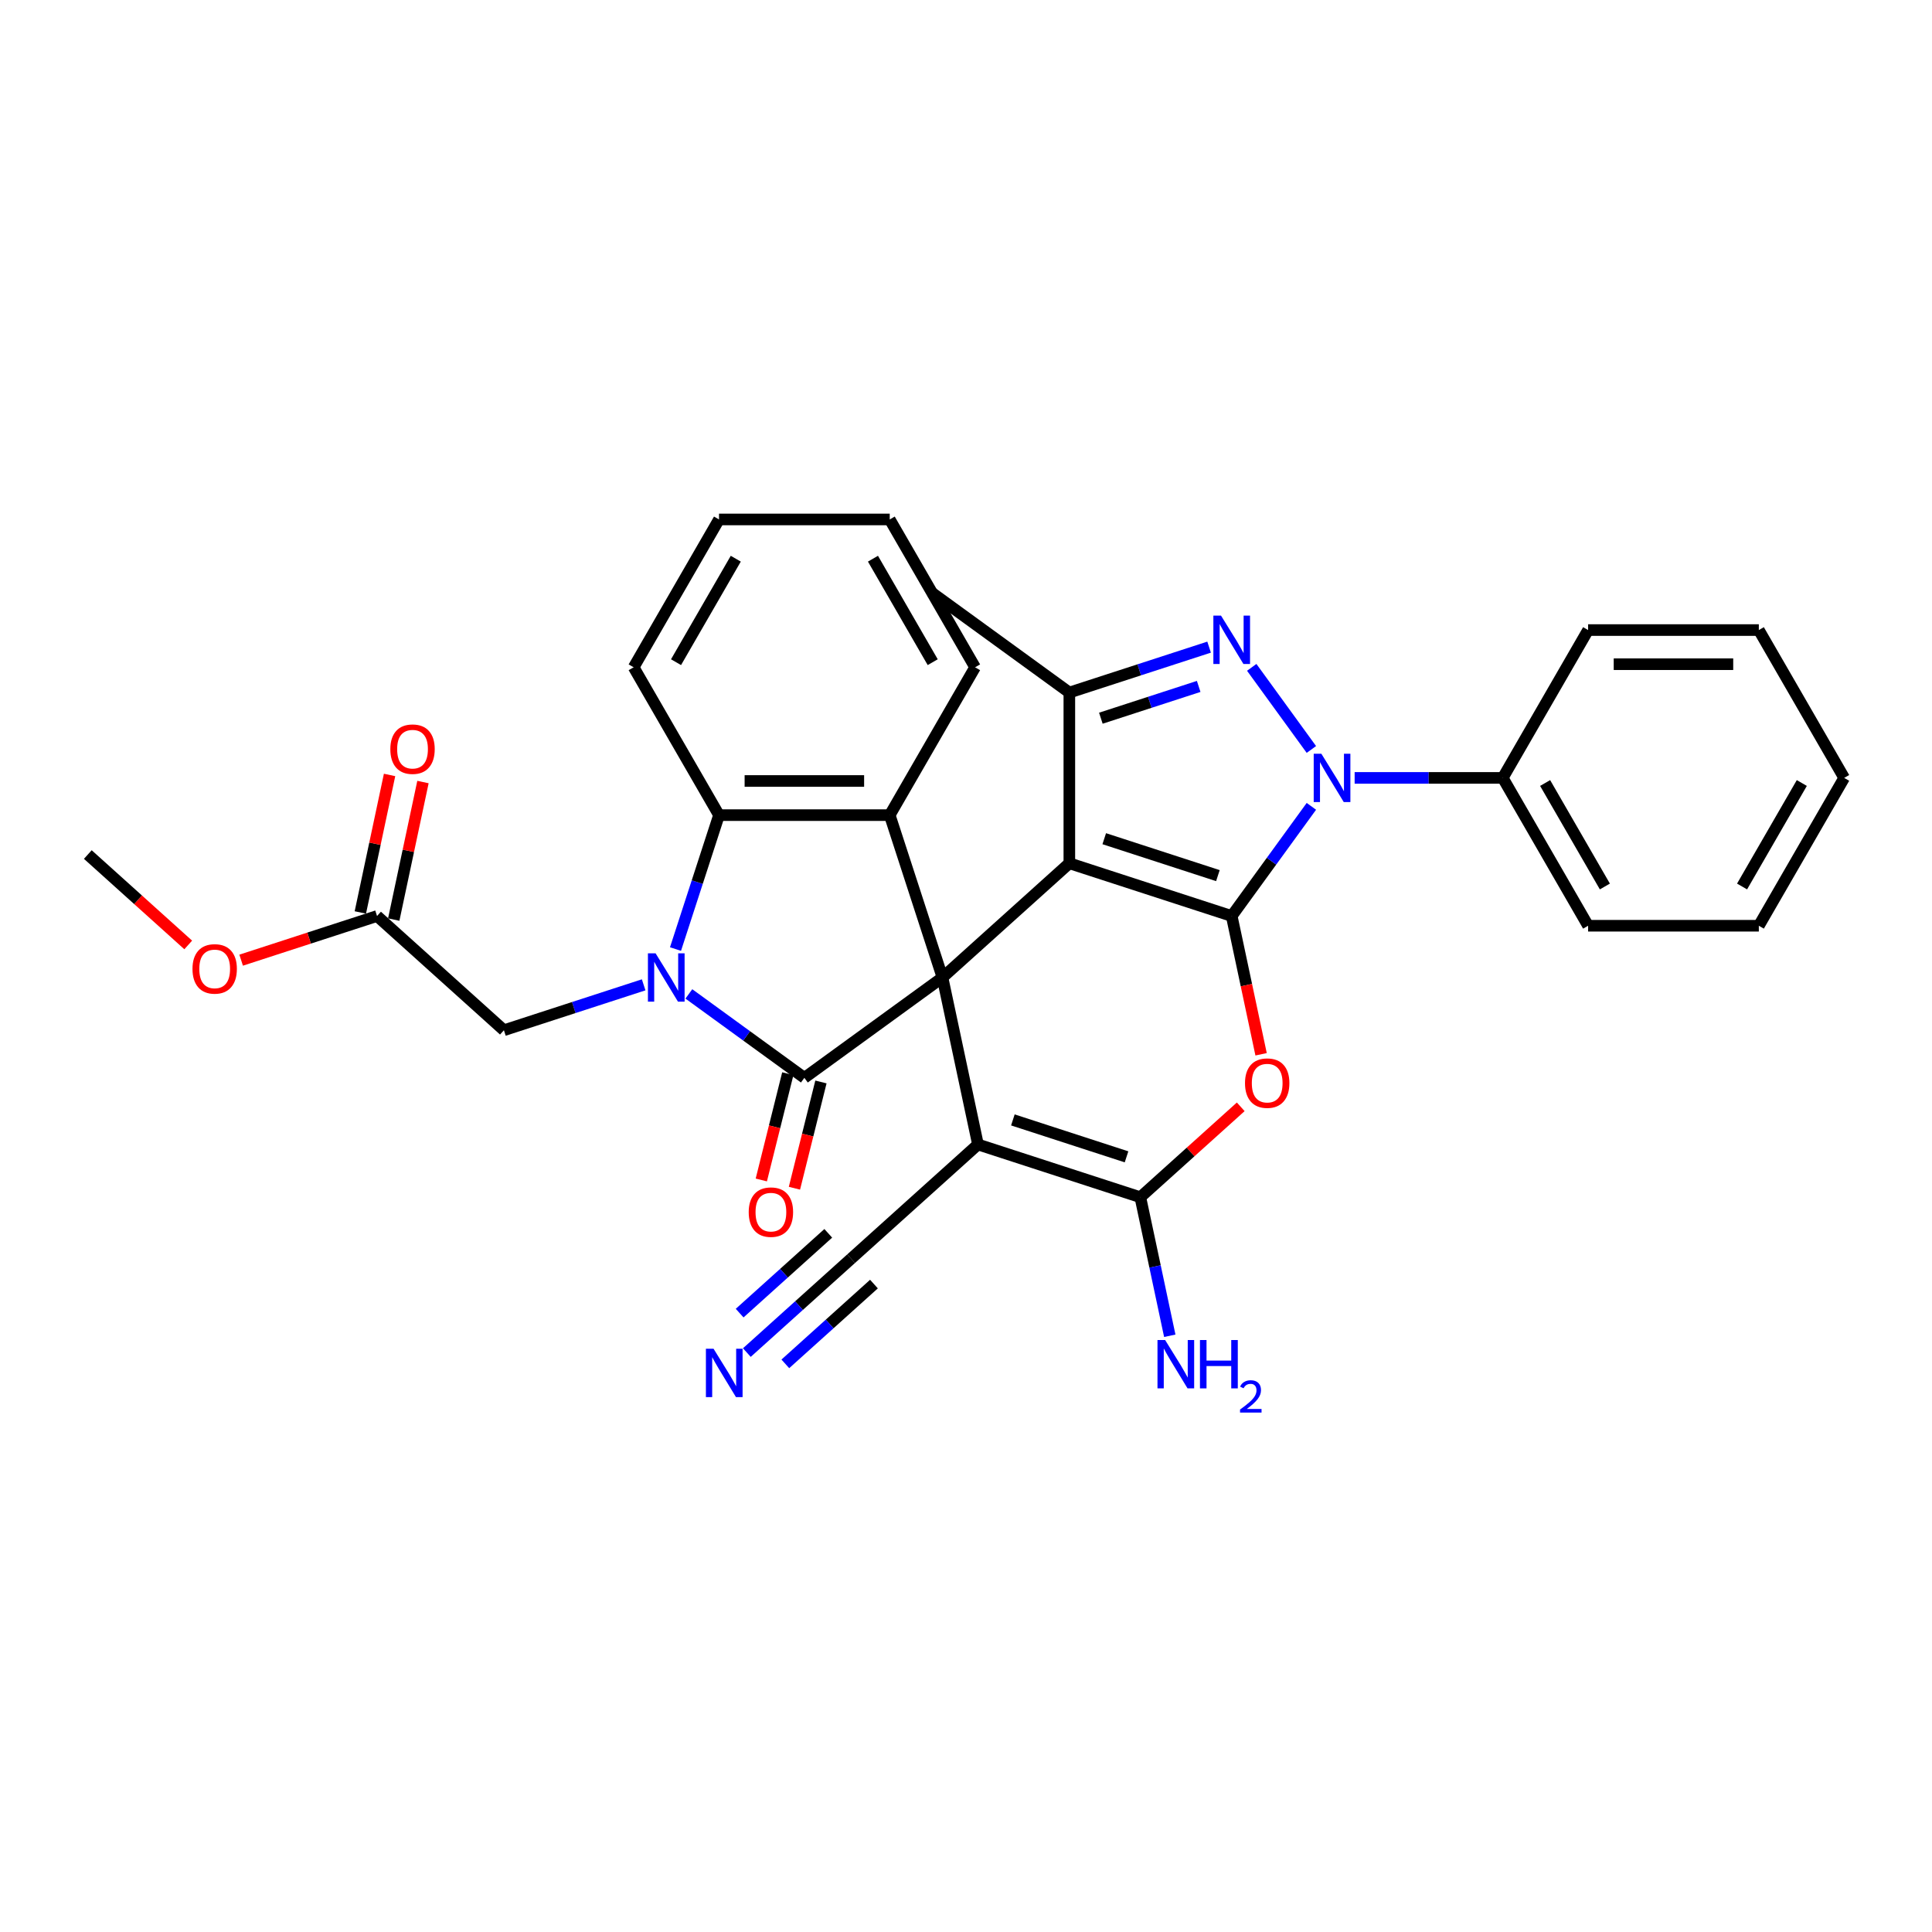 <?xml version='1.0' encoding='iso-8859-1'?>
<svg version='1.1' baseProfile='full'
              xmlns='http://www.w3.org/2000/svg'
                      xmlns:rdkit='http://www.rdkit.org/xml'
                      xmlns:xlink='http://www.w3.org/1999/xlink'
                  xml:space='preserve'
width='1000px' height='1000px' viewBox='0 0 1000 1000'>
<!-- END OF HEADER -->
<rect style='opacity:1.0;fill:#FFFFFF;stroke:none' width='1000' height='1000' x='0' y='0'> </rect>
<path class='bond-0' d='M 487.826,505.946 L 553.491,446.822' style='fill:none;fill-rule:evenodd;stroke:#000000;stroke-width:6px;stroke-linecap:butt;stroke-linejoin:miter;stroke-opacity:1' />
<path class='bond-2' d='M 487.826,505.946 L 416.341,557.883' style='fill:none;fill-rule:evenodd;stroke:#000000;stroke-width:6px;stroke-linecap:butt;stroke-linejoin:miter;stroke-opacity:1' />
<path class='bond-5' d='M 487.826,505.946 L 506.197,592.376' style='fill:none;fill-rule:evenodd;stroke:#000000;stroke-width:6px;stroke-linecap:butt;stroke-linejoin:miter;stroke-opacity:1' />
<path class='bond-10' d='M 487.826,505.946 L 460.521,421.911' style='fill:none;fill-rule:evenodd;stroke:#000000;stroke-width:6px;stroke-linecap:butt;stroke-linejoin:miter;stroke-opacity:1' />
<path class='bond-1' d='M 553.491,446.822 L 637.527,474.127' style='fill:none;fill-rule:evenodd;stroke:#000000;stroke-width:6px;stroke-linecap:butt;stroke-linejoin:miter;stroke-opacity:1' />
<path class='bond-1' d='M 571.557,434.11 L 630.382,453.224' style='fill:none;fill-rule:evenodd;stroke:#000000;stroke-width:6px;stroke-linecap:butt;stroke-linejoin:miter;stroke-opacity:1' />
<path class='bond-9' d='M 553.491,446.822 L 553.491,358.461' style='fill:none;fill-rule:evenodd;stroke:#000000;stroke-width:6px;stroke-linecap:butt;stroke-linejoin:miter;stroke-opacity:1' />
<path class='bond-4' d='M 637.527,474.127 L 658.148,445.744' style='fill:none;fill-rule:evenodd;stroke:#000000;stroke-width:6px;stroke-linecap:butt;stroke-linejoin:miter;stroke-opacity:1' />
<path class='bond-4' d='M 658.148,445.744 L 678.768,417.362' style='fill:none;fill-rule:evenodd;stroke:#0000FF;stroke-width:6px;stroke-linecap:butt;stroke-linejoin:miter;stroke-opacity:1' />
<path class='bond-33' d='M 637.527,474.127 L 645.133,509.91' style='fill:none;fill-rule:evenodd;stroke:#000000;stroke-width:6px;stroke-linecap:butt;stroke-linejoin:miter;stroke-opacity:1' />
<path class='bond-33' d='M 645.133,509.91 L 652.739,545.694' style='fill:none;fill-rule:evenodd;stroke:#FF0000;stroke-width:6px;stroke-linecap:butt;stroke-linejoin:miter;stroke-opacity:1' />
<path class='bond-3' d='M 416.341,557.883 L 386.448,536.165' style='fill:none;fill-rule:evenodd;stroke:#000000;stroke-width:6px;stroke-linecap:butt;stroke-linejoin:miter;stroke-opacity:1' />
<path class='bond-3' d='M 386.448,536.165 L 356.555,514.446' style='fill:none;fill-rule:evenodd;stroke:#0000FF;stroke-width:6px;stroke-linecap:butt;stroke-linejoin:miter;stroke-opacity:1' />
<path class='bond-15' d='M 407.767,555.745 L 400.909,583.247' style='fill:none;fill-rule:evenodd;stroke:#000000;stroke-width:6px;stroke-linecap:butt;stroke-linejoin:miter;stroke-opacity:1' />
<path class='bond-15' d='M 400.909,583.247 L 394.051,610.748' style='fill:none;fill-rule:evenodd;stroke:#FF0000;stroke-width:6px;stroke-linecap:butt;stroke-linejoin:miter;stroke-opacity:1' />
<path class='bond-15' d='M 424.914,560.022 L 418.056,587.523' style='fill:none;fill-rule:evenodd;stroke:#000000;stroke-width:6px;stroke-linecap:butt;stroke-linejoin:miter;stroke-opacity:1' />
<path class='bond-15' d='M 418.056,587.523 L 411.198,615.024' style='fill:none;fill-rule:evenodd;stroke:#FF0000;stroke-width:6px;stroke-linecap:butt;stroke-linejoin:miter;stroke-opacity:1' />
<path class='bond-13' d='M 333.157,509.748 L 296.988,521.5' style='fill:none;fill-rule:evenodd;stroke:#0000FF;stroke-width:6px;stroke-linecap:butt;stroke-linejoin:miter;stroke-opacity:1' />
<path class='bond-13' d='M 296.988,521.5 L 260.82,533.251' style='fill:none;fill-rule:evenodd;stroke:#000000;stroke-width:6px;stroke-linecap:butt;stroke-linejoin:miter;stroke-opacity:1' />
<path class='bond-32' d='M 349.639,491.226 L 360.9,456.568' style='fill:none;fill-rule:evenodd;stroke:#0000FF;stroke-width:6px;stroke-linecap:butt;stroke-linejoin:miter;stroke-opacity:1' />
<path class='bond-32' d='M 360.9,456.568 L 372.161,421.911' style='fill:none;fill-rule:evenodd;stroke:#000000;stroke-width:6px;stroke-linecap:butt;stroke-linejoin:miter;stroke-opacity:1' />
<path class='bond-16' d='M 701.163,402.641 L 739.494,402.641' style='fill:none;fill-rule:evenodd;stroke:#0000FF;stroke-width:6px;stroke-linecap:butt;stroke-linejoin:miter;stroke-opacity:1' />
<path class='bond-16' d='M 739.494,402.641 L 777.824,402.641' style='fill:none;fill-rule:evenodd;stroke:#000000;stroke-width:6px;stroke-linecap:butt;stroke-linejoin:miter;stroke-opacity:1' />
<path class='bond-34' d='M 678.768,387.921 L 647.892,345.422' style='fill:none;fill-rule:evenodd;stroke:#0000FF;stroke-width:6px;stroke-linecap:butt;stroke-linejoin:miter;stroke-opacity:1' />
<path class='bond-8' d='M 506.197,592.376 L 590.233,619.681' style='fill:none;fill-rule:evenodd;stroke:#000000;stroke-width:6px;stroke-linecap:butt;stroke-linejoin:miter;stroke-opacity:1' />
<path class='bond-8' d='M 524.264,579.665 L 583.089,598.778' style='fill:none;fill-rule:evenodd;stroke:#000000;stroke-width:6px;stroke-linecap:butt;stroke-linejoin:miter;stroke-opacity:1' />
<path class='bond-12' d='M 506.197,592.376 L 440.533,651.501' style='fill:none;fill-rule:evenodd;stroke:#000000;stroke-width:6px;stroke-linecap:butt;stroke-linejoin:miter;stroke-opacity:1' />
<path class='bond-6' d='M 625.828,334.957 L 589.659,346.709' style='fill:none;fill-rule:evenodd;stroke:#0000FF;stroke-width:6px;stroke-linecap:butt;stroke-linejoin:miter;stroke-opacity:1' />
<path class='bond-6' d='M 589.659,346.709 L 553.491,358.461' style='fill:none;fill-rule:evenodd;stroke:#000000;stroke-width:6px;stroke-linecap:butt;stroke-linejoin:miter;stroke-opacity:1' />
<path class='bond-6' d='M 620.438,355.29 L 595.12,363.516' style='fill:none;fill-rule:evenodd;stroke:#0000FF;stroke-width:6px;stroke-linecap:butt;stroke-linejoin:miter;stroke-opacity:1' />
<path class='bond-6' d='M 595.12,363.516 L 569.802,371.743' style='fill:none;fill-rule:evenodd;stroke:#000000;stroke-width:6px;stroke-linecap:butt;stroke-linejoin:miter;stroke-opacity:1' />
<path class='bond-7' d='M 642.202,572.888 L 616.218,596.285' style='fill:none;fill-rule:evenodd;stroke:#FF0000;stroke-width:6px;stroke-linecap:butt;stroke-linejoin:miter;stroke-opacity:1' />
<path class='bond-7' d='M 616.218,596.285 L 590.233,619.681' style='fill:none;fill-rule:evenodd;stroke:#000000;stroke-width:6px;stroke-linecap:butt;stroke-linejoin:miter;stroke-opacity:1' />
<path class='bond-18' d='M 590.233,619.681 L 597.854,655.535' style='fill:none;fill-rule:evenodd;stroke:#000000;stroke-width:6px;stroke-linecap:butt;stroke-linejoin:miter;stroke-opacity:1' />
<path class='bond-18' d='M 597.854,655.535 L 605.475,691.39' style='fill:none;fill-rule:evenodd;stroke:#0000FF;stroke-width:6px;stroke-linecap:butt;stroke-linejoin:miter;stroke-opacity:1' />
<path class='bond-20' d='M 553.491,358.461 L 482.006,306.524' style='fill:none;fill-rule:evenodd;stroke:#000000;stroke-width:6px;stroke-linecap:butt;stroke-linejoin:miter;stroke-opacity:1' />
<path class='bond-11' d='M 460.521,421.911 L 372.161,421.911' style='fill:none;fill-rule:evenodd;stroke:#000000;stroke-width:6px;stroke-linecap:butt;stroke-linejoin:miter;stroke-opacity:1' />
<path class='bond-11' d='M 447.267,404.238 L 385.415,404.238' style='fill:none;fill-rule:evenodd;stroke:#000000;stroke-width:6px;stroke-linecap:butt;stroke-linejoin:miter;stroke-opacity:1' />
<path class='bond-21' d='M 460.521,421.911 L 504.701,345.388' style='fill:none;fill-rule:evenodd;stroke:#000000;stroke-width:6px;stroke-linecap:butt;stroke-linejoin:miter;stroke-opacity:1' />
<path class='bond-23' d='M 372.161,421.911 L 327.98,345.388' style='fill:none;fill-rule:evenodd;stroke:#000000;stroke-width:6px;stroke-linecap:butt;stroke-linejoin:miter;stroke-opacity:1' />
<path class='bond-14' d='M 440.533,651.501 L 413.55,675.796' style='fill:none;fill-rule:evenodd;stroke:#000000;stroke-width:6px;stroke-linecap:butt;stroke-linejoin:miter;stroke-opacity:1' />
<path class='bond-14' d='M 413.55,675.796 L 386.567,700.092' style='fill:none;fill-rule:evenodd;stroke:#0000FF;stroke-width:6px;stroke-linecap:butt;stroke-linejoin:miter;stroke-opacity:1' />
<path class='bond-14' d='M 428.708,638.368 L 405.772,659.019' style='fill:none;fill-rule:evenodd;stroke:#000000;stroke-width:6px;stroke-linecap:butt;stroke-linejoin:miter;stroke-opacity:1' />
<path class='bond-14' d='M 405.772,659.019 L 382.837,679.67' style='fill:none;fill-rule:evenodd;stroke:#0000FF;stroke-width:6px;stroke-linecap:butt;stroke-linejoin:miter;stroke-opacity:1' />
<path class='bond-14' d='M 452.358,664.634 L 429.422,685.285' style='fill:none;fill-rule:evenodd;stroke:#000000;stroke-width:6px;stroke-linecap:butt;stroke-linejoin:miter;stroke-opacity:1' />
<path class='bond-14' d='M 429.422,685.285 L 406.487,705.936' style='fill:none;fill-rule:evenodd;stroke:#0000FF;stroke-width:6px;stroke-linecap:butt;stroke-linejoin:miter;stroke-opacity:1' />
<path class='bond-17' d='M 260.82,533.251 L 195.155,474.127' style='fill:none;fill-rule:evenodd;stroke:#000000;stroke-width:6px;stroke-linecap:butt;stroke-linejoin:miter;stroke-opacity:1' />
<path class='bond-24' d='M 777.824,402.641 L 822.005,479.164' style='fill:none;fill-rule:evenodd;stroke:#000000;stroke-width:6px;stroke-linecap:butt;stroke-linejoin:miter;stroke-opacity:1' />
<path class='bond-24' d='M 799.756,405.284 L 830.682,458.849' style='fill:none;fill-rule:evenodd;stroke:#000000;stroke-width:6px;stroke-linecap:butt;stroke-linejoin:miter;stroke-opacity:1' />
<path class='bond-25' d='M 777.824,402.641 L 822.005,326.119' style='fill:none;fill-rule:evenodd;stroke:#000000;stroke-width:6px;stroke-linecap:butt;stroke-linejoin:miter;stroke-opacity:1' />
<path class='bond-19' d='M 203.798,475.964 L 211.363,440.374' style='fill:none;fill-rule:evenodd;stroke:#000000;stroke-width:6px;stroke-linecap:butt;stroke-linejoin:miter;stroke-opacity:1' />
<path class='bond-19' d='M 211.363,440.374 L 218.928,404.785' style='fill:none;fill-rule:evenodd;stroke:#FF0000;stroke-width:6px;stroke-linecap:butt;stroke-linejoin:miter;stroke-opacity:1' />
<path class='bond-19' d='M 186.512,472.289 L 194.077,436.7' style='fill:none;fill-rule:evenodd;stroke:#000000;stroke-width:6px;stroke-linecap:butt;stroke-linejoin:miter;stroke-opacity:1' />
<path class='bond-19' d='M 194.077,436.7 L 201.642,401.111' style='fill:none;fill-rule:evenodd;stroke:#FF0000;stroke-width:6px;stroke-linecap:butt;stroke-linejoin:miter;stroke-opacity:1' />
<path class='bond-22' d='M 195.155,474.127 L 159.985,485.554' style='fill:none;fill-rule:evenodd;stroke:#000000;stroke-width:6px;stroke-linecap:butt;stroke-linejoin:miter;stroke-opacity:1' />
<path class='bond-22' d='M 159.985,485.554 L 124.815,496.981' style='fill:none;fill-rule:evenodd;stroke:#FF0000;stroke-width:6px;stroke-linecap:butt;stroke-linejoin:miter;stroke-opacity:1' />
<path class='bond-27' d='M 504.701,345.388 L 460.521,268.866' style='fill:none;fill-rule:evenodd;stroke:#000000;stroke-width:6px;stroke-linecap:butt;stroke-linejoin:miter;stroke-opacity:1' />
<path class='bond-27' d='M 482.77,342.746 L 451.844,289.18' style='fill:none;fill-rule:evenodd;stroke:#000000;stroke-width:6px;stroke-linecap:butt;stroke-linejoin:miter;stroke-opacity:1' />
<path class='bond-26' d='M 97.423,489.1 L 71.439,465.703' style='fill:none;fill-rule:evenodd;stroke:#FF0000;stroke-width:6px;stroke-linecap:butt;stroke-linejoin:miter;stroke-opacity:1' />
<path class='bond-26' d='M 71.439,465.703 L 45.455,442.307' style='fill:none;fill-rule:evenodd;stroke:#000000;stroke-width:6px;stroke-linecap:butt;stroke-linejoin:miter;stroke-opacity:1' />
<path class='bond-35' d='M 327.98,345.388 L 372.161,268.866' style='fill:none;fill-rule:evenodd;stroke:#000000;stroke-width:6px;stroke-linecap:butt;stroke-linejoin:miter;stroke-opacity:1' />
<path class='bond-35' d='M 349.912,342.746 L 380.838,289.18' style='fill:none;fill-rule:evenodd;stroke:#000000;stroke-width:6px;stroke-linecap:butt;stroke-linejoin:miter;stroke-opacity:1' />
<path class='bond-30' d='M 822.005,479.164 L 910.365,479.164' style='fill:none;fill-rule:evenodd;stroke:#000000;stroke-width:6px;stroke-linecap:butt;stroke-linejoin:miter;stroke-opacity:1' />
<path class='bond-29' d='M 822.005,326.119 L 910.365,326.119' style='fill:none;fill-rule:evenodd;stroke:#000000;stroke-width:6px;stroke-linecap:butt;stroke-linejoin:miter;stroke-opacity:1' />
<path class='bond-29' d='M 835.259,343.791 L 897.111,343.791' style='fill:none;fill-rule:evenodd;stroke:#000000;stroke-width:6px;stroke-linecap:butt;stroke-linejoin:miter;stroke-opacity:1' />
<path class='bond-28' d='M 460.521,268.866 L 372.161,268.866' style='fill:none;fill-rule:evenodd;stroke:#000000;stroke-width:6px;stroke-linecap:butt;stroke-linejoin:miter;stroke-opacity:1' />
<path class='bond-31' d='M 910.365,326.119 L 954.545,402.641' style='fill:none;fill-rule:evenodd;stroke:#000000;stroke-width:6px;stroke-linecap:butt;stroke-linejoin:miter;stroke-opacity:1' />
<path class='bond-36' d='M 910.365,479.164 L 954.545,402.641' style='fill:none;fill-rule:evenodd;stroke:#000000;stroke-width:6px;stroke-linecap:butt;stroke-linejoin:miter;stroke-opacity:1' />
<path class='bond-36' d='M 901.688,458.849 L 932.614,405.284' style='fill:none;fill-rule:evenodd;stroke:#000000;stroke-width:6px;stroke-linecap:butt;stroke-linejoin:miter;stroke-opacity:1' />
<path  class='atom-4' d='M 339.324 493.435
L 347.524 506.689
Q 348.337 507.996, 349.645 510.364
Q 350.953 512.733, 351.023 512.874
L 351.023 493.435
L 354.346 493.435
L 354.346 518.458
L 350.917 518.458
L 342.117 503.967
Q 341.092 502.271, 339.996 500.327
Q 338.936 498.383, 338.617 497.782
L 338.617 518.458
L 335.366 518.458
L 335.366 493.435
L 339.324 493.435
' fill='#0000FF'/>
<path  class='atom-5' d='M 683.932 390.13
L 692.132 403.384
Q 692.945 404.691, 694.253 407.059
Q 695.561 409.427, 695.631 409.569
L 695.631 390.13
L 698.954 390.13
L 698.954 415.153
L 695.525 415.153
L 686.725 400.662
Q 685.7 398.966, 684.604 397.022
Q 683.544 395.078, 683.225 394.477
L 683.225 415.153
L 679.974 415.153
L 679.974 390.13
L 683.932 390.13
' fill='#0000FF'/>
<path  class='atom-7' d='M 631.995 318.644
L 640.195 331.898
Q 641.008 333.206, 642.316 335.574
Q 643.624 337.942, 643.694 338.084
L 643.694 318.644
L 647.017 318.644
L 647.017 343.668
L 643.588 343.668
L 634.788 329.177
Q 633.763 327.48, 632.667 325.536
Q 631.607 323.593, 631.288 322.992
L 631.288 343.668
L 628.037 343.668
L 628.037 318.644
L 631.995 318.644
' fill='#0000FF'/>
<path  class='atom-8' d='M 644.411 560.627
Q 644.411 554.618, 647.38 551.261
Q 650.349 547.903, 655.898 547.903
Q 661.447 547.903, 664.416 551.261
Q 667.385 554.618, 667.385 560.627
Q 667.385 566.706, 664.381 570.17
Q 661.376 573.598, 655.898 573.598
Q 650.384 573.598, 647.38 570.17
Q 644.411 566.742, 644.411 560.627
M 655.898 570.771
Q 659.715 570.771, 661.765 568.226
Q 663.85 565.646, 663.85 560.627
Q 663.85 555.714, 661.765 553.24
Q 659.715 550.731, 655.898 550.731
Q 652.081 550.731, 649.995 553.205
Q 647.945 555.679, 647.945 560.627
Q 647.945 565.681, 649.995 568.226
Q 652.081 570.771, 655.898 570.771
' fill='#FF0000'/>
<path  class='atom-15' d='M 369.337 698.114
L 377.536 711.368
Q 378.349 712.676, 379.657 715.044
Q 380.965 717.412, 381.035 717.553
L 381.035 698.114
L 384.358 698.114
L 384.358 723.138
L 380.929 723.138
L 372.129 708.646
Q 371.104 706.95, 370.008 705.006
Q 368.948 703.062, 368.63 702.461
L 368.63 723.138
L 365.378 723.138
L 365.378 698.114
L 369.337 698.114
' fill='#0000FF'/>
<path  class='atom-16' d='M 387.535 627.399
Q 387.535 621.391, 390.504 618.033
Q 393.473 614.675, 399.022 614.675
Q 404.571 614.675, 407.54 618.033
Q 410.509 621.391, 410.509 627.399
Q 410.509 633.479, 407.505 636.942
Q 404.501 640.371, 399.022 640.371
Q 393.509 640.371, 390.504 636.942
Q 387.535 633.514, 387.535 627.399
M 399.022 637.543
Q 402.84 637.543, 404.889 634.998
Q 406.975 632.418, 406.975 627.399
Q 406.975 622.486, 404.889 620.012
Q 402.84 617.503, 399.022 617.503
Q 395.205 617.503, 393.12 619.977
Q 391.07 622.451, 391.07 627.399
Q 391.07 632.454, 393.12 634.998
Q 395.205 637.543, 399.022 637.543
' fill='#FF0000'/>
<path  class='atom-19' d='M 603.073 693.599
L 611.273 706.853
Q 612.086 708.161, 613.394 710.529
Q 614.701 712.897, 614.772 713.038
L 614.772 693.599
L 618.094 693.599
L 618.094 718.623
L 614.666 718.623
L 605.865 704.131
Q 604.84 702.435, 603.745 700.491
Q 602.684 698.547, 602.366 697.946
L 602.366 718.623
L 599.114 718.623
L 599.114 693.599
L 603.073 693.599
' fill='#0000FF'/>
<path  class='atom-19' d='M 621.099 693.599
L 624.492 693.599
L 624.492 704.237
L 637.286 704.237
L 637.286 693.599
L 640.679 693.599
L 640.679 718.623
L 637.286 718.623
L 637.286 707.065
L 624.492 707.065
L 624.492 718.623
L 621.099 718.623
L 621.099 693.599
' fill='#0000FF'/>
<path  class='atom-19' d='M 641.892 717.745
Q 642.499 716.182, 643.945 715.319
Q 645.391 714.432, 647.398 714.432
Q 649.894 714.432, 651.293 715.785
Q 652.693 717.138, 652.693 719.541
Q 652.693 721.99, 650.873 724.276
Q 649.077 726.562, 645.345 729.268
L 652.973 729.268
L 652.973 731.134
L 641.846 731.134
L 641.846 729.572
Q 644.925 727.379, 646.744 725.746
Q 648.587 724.113, 649.474 722.643
Q 650.36 721.174, 650.36 719.657
Q 650.36 718.071, 649.567 717.185
Q 648.774 716.298, 647.398 716.298
Q 646.068 716.298, 645.181 716.835
Q 644.295 717.371, 643.665 718.561
L 641.892 717.745
' fill='#0000FF'/>
<path  class='atom-20' d='M 202.039 387.768
Q 202.039 381.759, 205.008 378.401
Q 207.977 375.044, 213.526 375.044
Q 219.075 375.044, 222.044 378.401
Q 225.013 381.759, 225.013 387.768
Q 225.013 393.847, 222.009 397.311
Q 219.005 400.739, 213.526 400.739
Q 208.013 400.739, 205.008 397.311
Q 202.039 393.882, 202.039 387.768
M 213.526 397.911
Q 217.344 397.911, 219.393 395.367
Q 221.479 392.787, 221.479 387.768
Q 221.479 382.855, 219.393 380.381
Q 217.344 377.871, 213.526 377.871
Q 209.709 377.871, 207.624 380.345
Q 205.574 382.819, 205.574 387.768
Q 205.574 392.822, 207.624 395.367
Q 209.709 397.911, 213.526 397.911
' fill='#FF0000'/>
<path  class='atom-23' d='M 99.632 501.502
Q 99.632 495.494, 102.601 492.136
Q 105.57 488.778, 111.119 488.778
Q 116.668 488.778, 119.637 492.136
Q 122.606 495.494, 122.606 501.502
Q 122.606 507.581, 119.602 511.045
Q 116.598 514.474, 111.119 514.474
Q 105.606 514.474, 102.601 511.045
Q 99.632 507.617, 99.632 501.502
M 111.119 511.646
Q 114.936 511.646, 116.986 509.101
Q 119.072 506.521, 119.072 501.502
Q 119.072 496.589, 116.986 494.115
Q 114.936 491.606, 111.119 491.606
Q 107.302 491.606, 105.217 494.08
Q 103.167 496.554, 103.167 501.502
Q 103.167 506.556, 105.217 509.101
Q 107.302 511.646, 111.119 511.646
' fill='#FF0000'/>
</svg>
